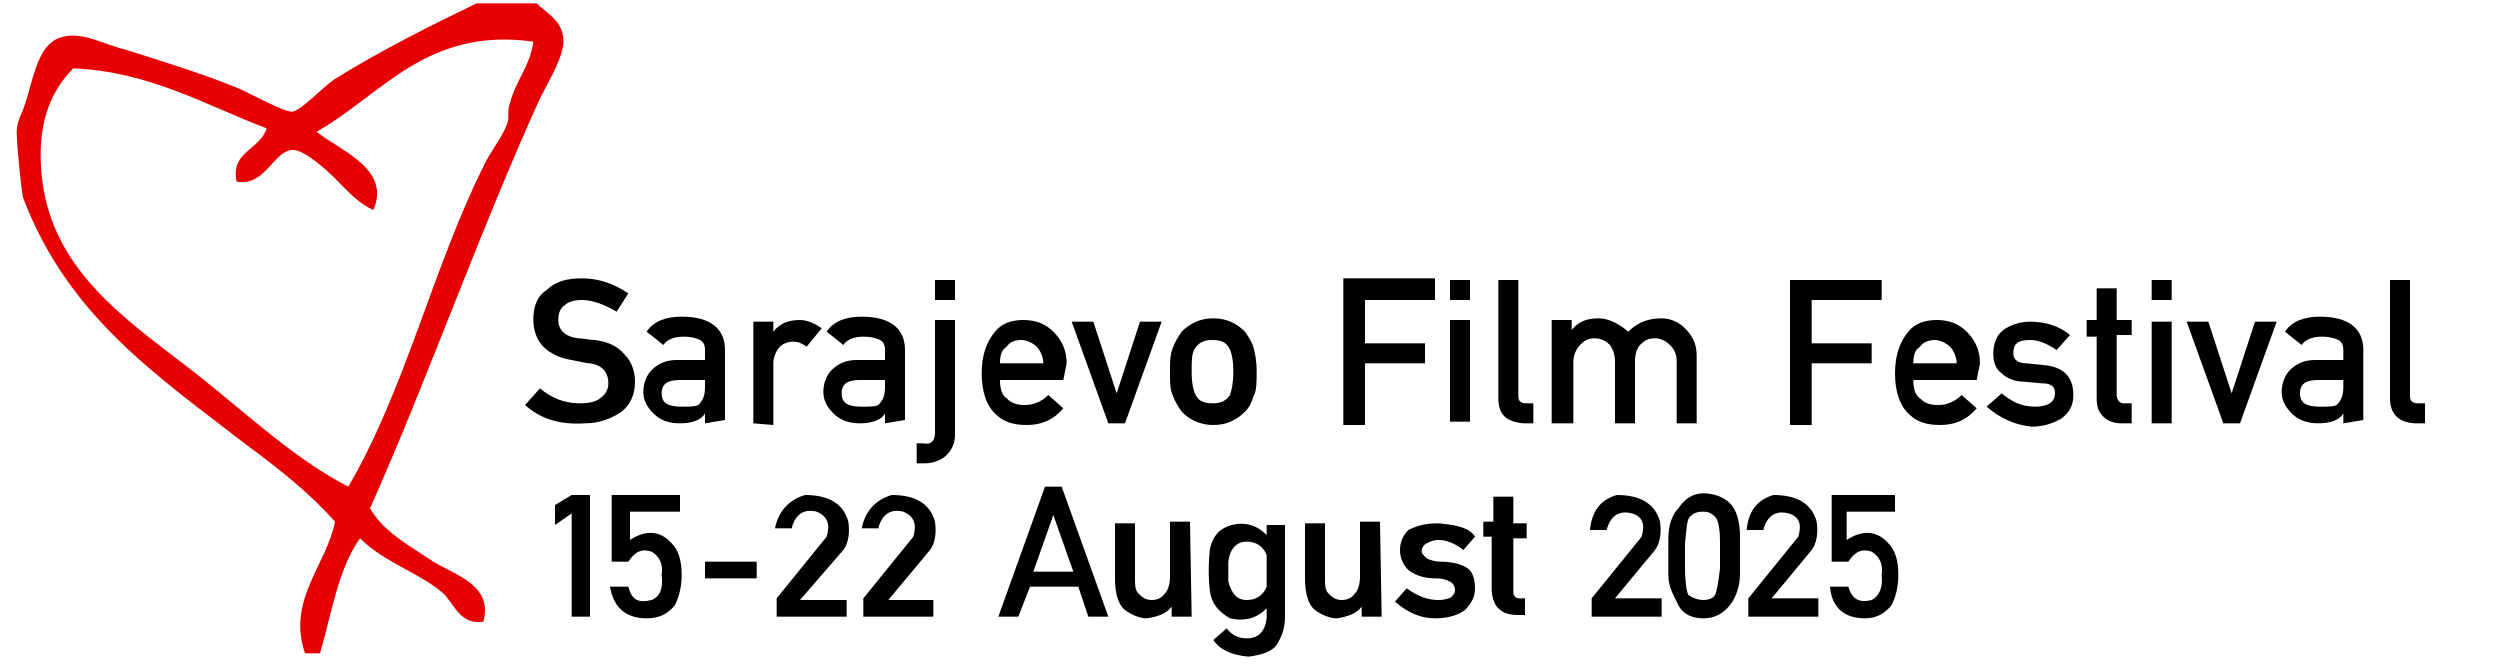 <?xml version="1.0" encoding="utf-8"?>
<!-- Generator: Adobe Illustrator 22.1.0, SVG Export Plug-In . SVG Version: 6.00 Build 0)  -->
<svg  
   xmlns:dc="http://purl.org/dc/elements/1.1/"
   xmlns:cc="http://creativecommons.org/ns#"
   xmlns:rdf="http://www.w3.org/1999/02/22-rdf-syntax-ns#"
   xmlns:svg="http://www.w3.org/2000/svg"
   xmlns="http://www.w3.org/2000/svg"
   viewBox="0 0 150 40"
   height="40"
   width="150"
   xml:space="preserve"
   version="1.1">
<style type="text/css">
	.st0{fill:#E60001;}
</style>
<g id="Layer_1_2_" xmlns:cc="http://creativecommons.org/ns#" xmlns:dc="http://purl.org/dc/elements/1.1/" xmlns:svg="http://www.w3.org/2000/svg" xmlns:rdf="http://www.w3.org/1999/02/22-rdf-syntax-ns#">
	<path id="XMLID_1_" class="st0" d="M28.6,0.2c1.2,0,2.4,0,3.6,0c0.6,0.6,1.5,1,1.6,2.1c0.1,1-0.9,2.6-1.4,3.6
		c-3.6,7.9-6.8,17-10.2,24.6c0.8,1.4,2.3,2.2,3.8,3.2c1.3,0.8,3.6,1.4,3,3.6c-1.3,0.2-1.7-0.9-2.3-1.6c-1.4-1.3-3.6-1.9-5.1-3.4
		c-1.3,1.8-1.7,4.5-2.4,6.9c-0.3,0-0.6,0-0.9,0c-1.1-3.2,1.3-5.3,1.8-7.9c-1.5-1.7-3.4-3.2-5.3-4.6C9.5,22.6,4.1,19,1.4,11.9
		C1.3,11.7,1,8.7,1,7.9c0,0,0,0,0,0c0,0,0-0.4,0.2-0.9C2,5.4,2,2.6,3.8,2.2C5,1.9,6.3,2.7,7.6,3c2.5,0.8,4.5,1.4,6.7,2.3
		c0.9,0.4,2.7,1.4,3.2,1.4c0.5,0,1.8-1.4,2.5-1.9C22.7,3.1,25.9,1.5,28.6,0.2z M19,7.9c1.3,1.1,4.5,2.2,3.4,4.7
		c-0.9-0.4-1.5-1.1-2.3-1.9c-0.4-0.4-1.9-1.8-2.6-1.7c-1.1,0.1-1.6,2.2-3.3,1.9c-0.4-1.8,1.4-1.9,1.8-3.2C12.3,6.3,9,4.3,4.4,4.1
		C3,5.5,2.2,7.5,2.5,10.5c0.5,5.2,4.3,8.1,7.8,10.8c3.8,2.8,6.9,6,10.6,7.9C24.3,23.4,26,16,29,10c0.4-0.9,1.1-1.7,1.4-2.5
		c0.2-0.4,0-0.9,0.2-1.3C30.9,4.9,31.8,4,32,2.5C25.6,1.6,22.9,5.7,19,7.9z"/>
</g>
<g id="Layer_3_00000094611809035459152300000004498589169149598849_">
	<g>
		<g>
			<g>
				<path d="M31.5,24.3l0.9-1c0.7,0.6,1.5,0.9,2.4,0.9c0.5,0,1-0.1,1.2-0.3c0.3-0.2,0.5-0.5,0.5-0.9c0-0.7-0.4-1.1-1.1-1.2
					c-0.2,0-0.6-0.1-1.1-0.2c-0.7-0.1-1.3-0.4-1.7-0.8c-0.4-0.4-0.6-1-0.6-1.6c0-0.8,0.2-1.4,0.8-1.8c0.5-0.5,1.2-0.7,2.1-0.7
					c1,0,1.9,0.3,2.8,0.9l-0.7,1.1c-0.7-0.4-1.4-0.7-2.1-0.7c-0.4,0-0.8,0.1-1,0.3c-0.3,0.2-0.4,0.5-0.4,0.9c0,0.6,0.4,1,1.2,1.1
					c0.3,0,0.7,0.1,1,0.1c0.8,0.1,1.4,0.4,1.8,0.9c0.4,0.4,0.6,1,0.6,1.6c0,0.8-0.3,1.4-0.8,1.8c-0.6,0.4-1.3,0.7-2.2,0.7
					C33.5,25.5,32.4,25.1,31.5,24.3z"/>
				<path d="M42.3,25.4v-0.6c-0.2,0.4-0.8,0.6-1.5,0.6c-0.7,0-1.2-0.2-1.6-0.6c-0.4-0.4-0.6-0.8-0.6-1.3s0.2-1,0.5-1.3
					c0.4-0.4,0.9-0.6,1.5-0.6h1.7v-0.6c0-0.3-0.1-0.5-0.3-0.6c-0.2-0.1-0.5-0.2-1-0.2c-0.6,0-1,0.2-1.2,0.5l-1-0.8
					c0.4-0.6,1.1-0.9,2.1-0.9c1.7,0,2.6,0.7,2.6,2v4.2L42.3,25.4L42.3,25.4z M42.3,23.2v-0.4h-1.5c-0.7,0-1.1,0.2-1.1,0.8
					s0.4,0.8,1.2,0.8c0.5,0,0.8,0,1-0.1C42.2,24,42.3,23.7,42.3,23.2z"/>
				<path d="M45.2,25.4v-6.1h1.2v0.6c0.4-0.5,0.9-0.7,1.6-0.7c0.4,0,0.9,0.2,1.3,0.5l-0.9,1.1c-0.3-0.2-0.5-0.3-0.8-0.3
					c-0.3,0-0.6,0.1-0.8,0.3c-0.2,0.2-0.4,0.6-0.4,1v3.7L45.2,25.4C45.2,25.4,45.2,25.4,45.2,25.4z"/>
				<path d="M53.1,25.4v-0.6c-0.2,0.4-0.8,0.6-1.5,0.6c-0.7,0-1.2-0.2-1.6-0.6c-0.4-0.4-0.6-0.8-0.6-1.3s0.2-1,0.5-1.3
					c0.4-0.4,0.9-0.6,1.5-0.6h1.7v-0.6c0-0.3-0.1-0.5-0.3-0.6c-0.2-0.1-0.5-0.2-1-0.2c-0.6,0-1,0.2-1.2,0.5l-1-0.8
					c0.4-0.6,1.1-0.9,2.1-0.9c1.7,0,2.6,0.7,2.6,2v4.2L53.1,25.4L53.1,25.4z M53.1,23.2v-0.4h-1.5c-0.7,0-1.1,0.2-1.1,0.8
					s0.4,0.8,1.2,0.8c0.5,0,0.8,0,1-0.1C53,24,53.1,23.7,53.1,23.2z"/>
				<path d="M56.1,26v-6.8h1.2v6.9c0,0.5-0.2,0.9-0.5,1.2c-0.3,0.3-0.8,0.5-1.3,0.5h-0.5v-1.2h0.4C55.8,26.7,56.1,26.5,56.1,26z
					 M56.1,18v-1.2h1.2V18H56.1z"/>
				<path d="M63.8,22.8H60c0,0.5,0.1,0.9,0.4,1.1c0.3,0.3,0.6,0.4,1.1,0.4c0.5,0,1-0.2,1.4-0.6l0.9,0.8c-0.6,0.7-1.3,1-2.2,1
					c-0.8,0-1.4-0.2-1.8-0.6c-0.6-0.5-0.9-1.4-0.9-2.5c0-1.1,0.3-1.9,0.8-2.5c0.4-0.5,1-0.7,1.7-0.7c0.7,0,1.3,0.2,1.8,0.7
					s0.8,1.1,0.8,1.9L63.8,22.8L63.8,22.8z M60,21.8h2.6c0-0.4-0.2-0.8-0.4-1c-0.2-0.2-0.6-0.4-0.9-0.4c-0.4,0-0.7,0.1-0.9,0.4
					C60.1,21,60,21.3,60,21.8z"/>
				<path d="M66.5,25.4l-2.2-6.1h1.3l1.4,4.3h0l1.4-4.3h1.3l-2.2,6.1H66.5z"/>
				<path d="M70.2,22.3c0-0.6,0-1.1,0.2-1.5c0.1-0.3,0.3-0.6,0.5-0.9c0.5-0.5,1.1-0.8,1.9-0.8c0.8,0,1.4,0.3,1.9,0.8
					c0.2,0.3,0.4,0.6,0.5,0.9c0.1,0.4,0.2,0.8,0.2,1.5c0,0.6,0,1.2-0.2,1.5c-0.1,0.3-0.2,0.6-0.5,0.9c-0.5,0.5-1.1,0.8-1.9,0.8
					s-1.4-0.3-1.9-0.8c-0.2-0.3-0.4-0.6-0.5-0.9C70.2,23.4,70.2,23,70.2,22.3z M74,22.3c0-0.7-0.1-1.2-0.3-1.5
					c-0.2-0.3-0.5-0.4-1-0.4c-0.5,0-0.8,0.2-1,0.5c-0.2,0.3-0.2,0.7-0.2,1.4c0,0.7,0.1,1.2,0.3,1.5s0.5,0.4,1,0.4s0.8-0.2,1-0.5
					C73.9,23.4,74,23,74,22.3z"/>
				<path d="M80.6,25.3v-8.6h5.5V18h-4.2v2.6h3.6v1.2h-3.6v3.7H80.6z"/>
				<path d="M87,18v-1.2h1.2V18H87z M87,25.3v-6.1h1.2v6.1H87z"/>
				<path d="M89.9,23.9v-7.1h1.2v7c0,0.3,0.2,0.4,0.5,0.4h0.4v1.2h-0.6C90.4,25.3,89.9,24.9,89.9,23.9z"/>
				<path d="M93.1,25.3v-6.1h1.2v0.6c0.4-0.5,0.9-0.7,1.6-0.7c0.6,0,1.2,0.3,1.8,0.8c0.5-0.5,1.1-0.8,2-0.8c0.5,0,1,0.2,1.4,0.6
					c0.4,0.4,0.7,0.9,0.7,1.6v4.1h-1.2v-3.7c0-0.4-0.1-0.7-0.4-1c-0.2-0.2-0.5-0.4-0.9-0.4s-0.6,0.1-0.9,0.4c-0.2,0.2-0.3,0.6-0.3,1
					v3.7h-1.2v-3.7c0-0.4-0.1-0.7-0.3-1c-0.2-0.2-0.5-0.4-0.9-0.4s-0.6,0.1-0.9,0.4c-0.2,0.2-0.4,0.6-0.4,1v3.7H93.1z"/>
				<path d="M107.4,25.4v-8.6h5.5V18h-4.2v2.6h3.6v1.2h-3.6v3.7H107.4z"/>
				<path d="M118.6,22.8h-3.8c0,0.5,0.1,0.9,0.4,1.1c0.3,0.3,0.6,0.4,1.1,0.4c0.5,0,1-0.2,1.4-0.6l0.9,0.8c-0.6,0.7-1.3,1-2.2,1
					c-0.8,0-1.4-0.2-1.8-0.6c-0.6-0.5-0.9-1.4-0.9-2.5c0-1.1,0.3-1.9,0.8-2.5c0.4-0.5,1-0.7,1.7-0.7c0.7,0,1.3,0.2,1.8,0.7
					c0.5,0.5,0.8,1.1,0.8,1.9L118.6,22.8C118.6,22.8,118.6,22.8,118.6,22.8z M114.8,21.8h2.6c0-0.4-0.2-0.8-0.4-1
					c-0.2-0.2-0.6-0.4-0.9-0.4s-0.7,0.1-0.9,0.4C114.9,21,114.8,21.3,114.8,21.8z"/>
				<path d="M119.2,24.4l0.9-0.8c0.6,0.5,1.2,0.8,2,0.8c0.8,0,1.2-0.3,1.2-0.8c0-0.4-0.2-0.6-0.8-0.6l-1.1-0.1c-0.5,0-1-0.2-1.3-0.5
					c-0.4-0.3-0.5-0.7-0.5-1.2c0-0.6,0.2-1.1,0.6-1.4c0.4-0.3,1-0.5,1.6-0.5c1,0,1.8,0.3,2.4,0.8l-0.8,0.9c-0.6-0.4-1.1-0.6-1.6-0.6
					c-0.7,0-1,0.2-1,0.8c0,0.4,0.3,0.6,0.8,0.6l1,0.1c1.2,0.1,1.8,0.7,1.8,1.8c0,0.6-0.2,1-0.7,1.4c-0.5,0.3-1.1,0.5-1.8,0.5
					C120.9,25.5,120,25.1,119.2,24.4z"/>
				<path d="M125.8,19.2v-1.9h1.2v1.9h0.9v0.9H127v3.6c0,0.3,0.2,0.5,0.4,0.5h0.5v1.2h-0.6c-0.4,0-0.8-0.1-1.1-0.4
					c-0.3-0.3-0.4-0.6-0.4-1.1v-3.7h-0.6v-1L125.8,19.2L125.8,19.2z"/>
				<path d="M129.1,18v-1.2h1.2V18H129.1z M129.1,25.4v-6.1h1.2v6.1H129.1z"/>
				<path d="M133.4,25.4l-2.2-6.1h1.3l1.4,4.3h0l1.4-4.3h1.3l-2.2,6.1H133.4z"/>
				<path d="M140.6,25.4v-0.6c-0.2,0.4-0.8,0.6-1.5,0.6c-0.7,0-1.2-0.2-1.6-0.6s-0.6-0.8-0.6-1.3s0.2-1,0.5-1.3
					c0.4-0.4,0.9-0.6,1.5-0.6h1.7v-0.6c0-0.3-0.1-0.5-0.3-0.6c-0.2-0.1-0.5-0.2-1-0.2c-0.6,0-1,0.2-1.2,0.5l-1-0.8
					c0.4-0.6,1.1-0.9,2.1-0.9c1.7,0,2.6,0.7,2.6,2v4.2L140.6,25.4L140.6,25.4z M140.6,23.2v-0.4h-1.5c-0.7,0-1.1,0.2-1.1,0.8
					s0.4,0.8,1.2,0.8c0.5,0,0.8,0,1-0.1C140.5,24,140.6,23.7,140.6,23.2z"/>
				<path d="M143.4,23.9v-7.1h1.2v7c0,0.3,0.2,0.4,0.5,0.4h0.4v1.2H145C144,25.4,143.4,24.9,143.4,23.9z"/>
			</g>
		</g>
	</g>
</g>
<g>
	<path d="M62.7,29.2h1l2.8,7.8h-1.2l-0.6-1.8h-2.9L61.1,37h-1.2L62.7,29.2z M62,34.3h2.4l-1.2-3.4L62,34.3z"/>
	<path d="M71.5,37h-1.2v-0.6c-0.3,0.4-0.8,0.6-1.5,0.7c-0.4,0-0.9-0.2-1.3-0.5c-0.4-0.3-0.6-1-0.6-1.9v-3.3h1.2v3.3
		c0,0.4,0,0.7,0.2,0.9c0.2,0.2,0.4,0.4,0.8,0.4c0.3,0,0.6-0.1,0.8-0.4c0.2-0.2,0.3-0.6,0.3-1v-3.3h1.2L71.5,37L71.5,37z"/>
	<path d="M73.9,31.5c0.8-0.2,1.5,0,2.1,0.6v-0.6h1.1V37c0,0.7-0.2,1.2-0.5,1.7c-0.3,0.4-0.9,0.6-1.7,0.7c-1-0.1-1.7-0.4-2.1-1
		l0.8-0.7c0.3,0.4,0.7,0.6,1.2,0.6c0.7,0,1.1-0.4,1.2-1.2v-0.6c-0.6,0.6-1.3,0.8-2.2,0.6c-0.7-0.4-1.1-0.9-1.2-1.6
		c-0.1-0.8-0.1-1.7,0-2.6C72.8,32.1,73.2,31.7,73.9,31.5z M76,35.2v-1.9c-0.2-0.5-0.6-0.8-1.2-0.8c-0.6,0-1,0.4-1.1,1.2v1.2
		c0.2,0.7,0.5,1.1,1.1,1.1S75.8,35.7,76,35.2z"/>
	<path d="M82.9,37h-1.2v-0.6c-0.3,0.4-0.8,0.6-1.5,0.7c-0.4,0-0.9-0.2-1.3-0.5s-0.6-1-0.6-1.9v-3.3h1.2v3.3c0,0.4,0,0.7,0.2,0.9
		c0.2,0.2,0.4,0.4,0.8,0.4c0.3,0,0.6-0.1,0.8-0.4c0.2-0.2,0.3-0.6,0.3-1v-3.3h1.2L82.9,37L82.9,37z"/>
	<path d="M86.3,31.4c1.2,0.1,1.9,0.3,2.2,0.8L87.8,33c-0.5-0.4-1-0.6-1.5-0.6c-0.3,0-0.5,0.1-0.7,0.2c-0.2,0.1-0.3,0.3-0.3,0.5
		c0,0.1,0.1,0.2,0.3,0.4c0.2,0.1,0.5,0.2,0.8,0.2c0.6,0,1.1,0.1,1.5,0.3s0.6,0.6,0.6,1.3c0,0.5-0.2,0.9-0.6,1.3
		c-0.4,0.3-1,0.5-1.8,0.5c-0.8,0-1.6-0.3-2.4-1l0.7-0.8c0.7,0.5,1.3,0.7,1.9,0.7c0.4,0,0.7-0.1,0.8-0.2c0.2-0.2,0.2-0.3,0.2-0.4
		c0-0.2-0.1-0.4-0.3-0.5c-0.2-0.1-0.4-0.2-0.9-0.2c-0.7,0-1.2-0.2-1.6-0.5c-0.3-0.3-0.5-0.7-0.5-1.2c0-0.5,0.2-0.9,0.5-1.2
		C85.1,31.5,85.6,31.4,86.3,31.4z"/>
	<path d="M89.6,29.8h1.2v1.6h0.8v0.9h-0.8v3.1c0,0.2,0,0.3,0.1,0.4c0.1,0.1,0.2,0.1,0.2,0.1h0.4v1h-0.4c-0.5,0-0.9-0.1-1.2-0.4
		c-0.2-0.2-0.4-0.6-0.4-1.2v-3.1H89v-0.9h0.6L89.6,29.8L89.6,29.8z"/>
</g>
<g>
	<path d="M34.3,29.7h1.1V37h-1.1v-6.2l-1,0.7v-1.2L34.3,29.7z"/>
	<path d="M36.8,29.7h4v1h-3v1.7c0.9-0.6,1.8-0.6,2.5,0.2c0.4,0.4,0.6,1,0.6,1.9c0,0.8-0.2,1.4-0.4,1.8c-0.4,0.5-0.9,0.8-1.7,0.8
		c-1.3,0-2-0.7-2.2-1.9h1.1c0.2,0.8,0.6,1,1.4,0.8c0.5-0.2,0.7-0.7,0.6-1.5c0.1-0.6-0.1-1.1-0.6-1.4c-0.6-0.2-1,0-1.4,0.6h-1v-4
		H36.8z"/>
	<path d="M42.3,34.7v-1h3.1v1H42.3z"/>
	<path d="M48.3,29.7c1.4,0,2.3,0.5,2.6,1.6c0.1,0.7,0,1.3-0.3,1.7L48,36h2.8V37h-4.2v-1.1l3-3.7c0.2-0.7,0.1-1.2-0.6-1.5
		c-0.8-0.2-1.3,0.2-1.5,1h-1C46.7,30.7,47.3,30,48.3,29.7z"/>
	<path d="M53.5,29.7c1.4,0,2.3,0.5,2.6,1.6c0.1,0.7,0,1.3-0.3,1.7l-2.5,3H56V37h-4.2v-1.1l3-3.7c0.2-0.7,0.1-1.2-0.6-1.5
		c-0.8-0.2-1.3,0.2-1.5,1h-1C51.9,30.7,52.5,30,53.5,29.7z"/>
</g>
<g>
	<path d="M97,29.7c1.4,0,2.3,0.5,2.6,1.6c0.1,0.7,0,1.3-0.3,1.7l-2.4,2.9h2.8V37h-4.2v-1.1l3-3.7c0.2-0.7,0.1-1.2-0.6-1.4
		c-0.8-0.2-1.3,0.2-1.5,1h-1C95.5,30.7,96,30,97,29.7z"/>
	<path d="M102.2,29.6c0.6,0,1.2,0.2,1.6,0.6c0.4,0.4,0.6,1.1,0.6,2v2.2c0,0.7-0.2,1.4-0.6,1.9c-0.4,0.5-0.9,0.8-1.6,0.8
		c-0.6,0-1.2-0.2-1.5-0.8s-0.6-1.1-0.6-1.8v-2.2c0-0.7,0.2-1.4,0.6-1.8C101.1,29.9,101.6,29.6,102.2,29.6z M102.2,36
		c0.3,0,0.6-0.1,0.7-0.3s0.2-0.7,0.3-1.6v-1.5c0-0.9-0.1-1.4-0.3-1.6c-0.2-0.2-0.4-0.3-0.7-0.3c-0.4,0-0.6,0.1-0.8,0.3
		s-0.2,0.7-0.3,1.6v1.5c0,0.8,0.1,1.4,0.2,1.6C101.6,35.9,101.9,36,102.2,36z"/>
	<path d="M106.4,29.7c1.4,0,2.3,0.5,2.6,1.6c0.1,0.7,0,1.3-0.3,1.7l-2.4,2.9h2.8V37h-4.2v-1.1l3-3.7c0.2-0.7,0.1-1.2-0.6-1.4
		c-0.8-0.2-1.3,0.2-1.5,1h-1C104.9,30.7,105.4,30,106.4,29.7z"/>
	<path d="M109.7,29.7h4v1h-2.9v1.7c0.9-0.6,1.8-0.6,2.5,0.2c0.4,0.4,0.6,1,0.6,1.9c0,0.8-0.2,1.4-0.4,1.8c-0.4,0.5-0.9,0.8-1.6,0.8
		c-1.3,0-2-0.7-2.1-1.9h1.1c0.2,0.7,0.6,1,1.4,0.8c0.4-0.2,0.7-0.7,0.6-1.5c0.1-0.6-0.1-1.1-0.6-1.4c-0.6-0.2-1,0-1.4,0.6h-1V29.7z"
		/>
</g>
</svg>
